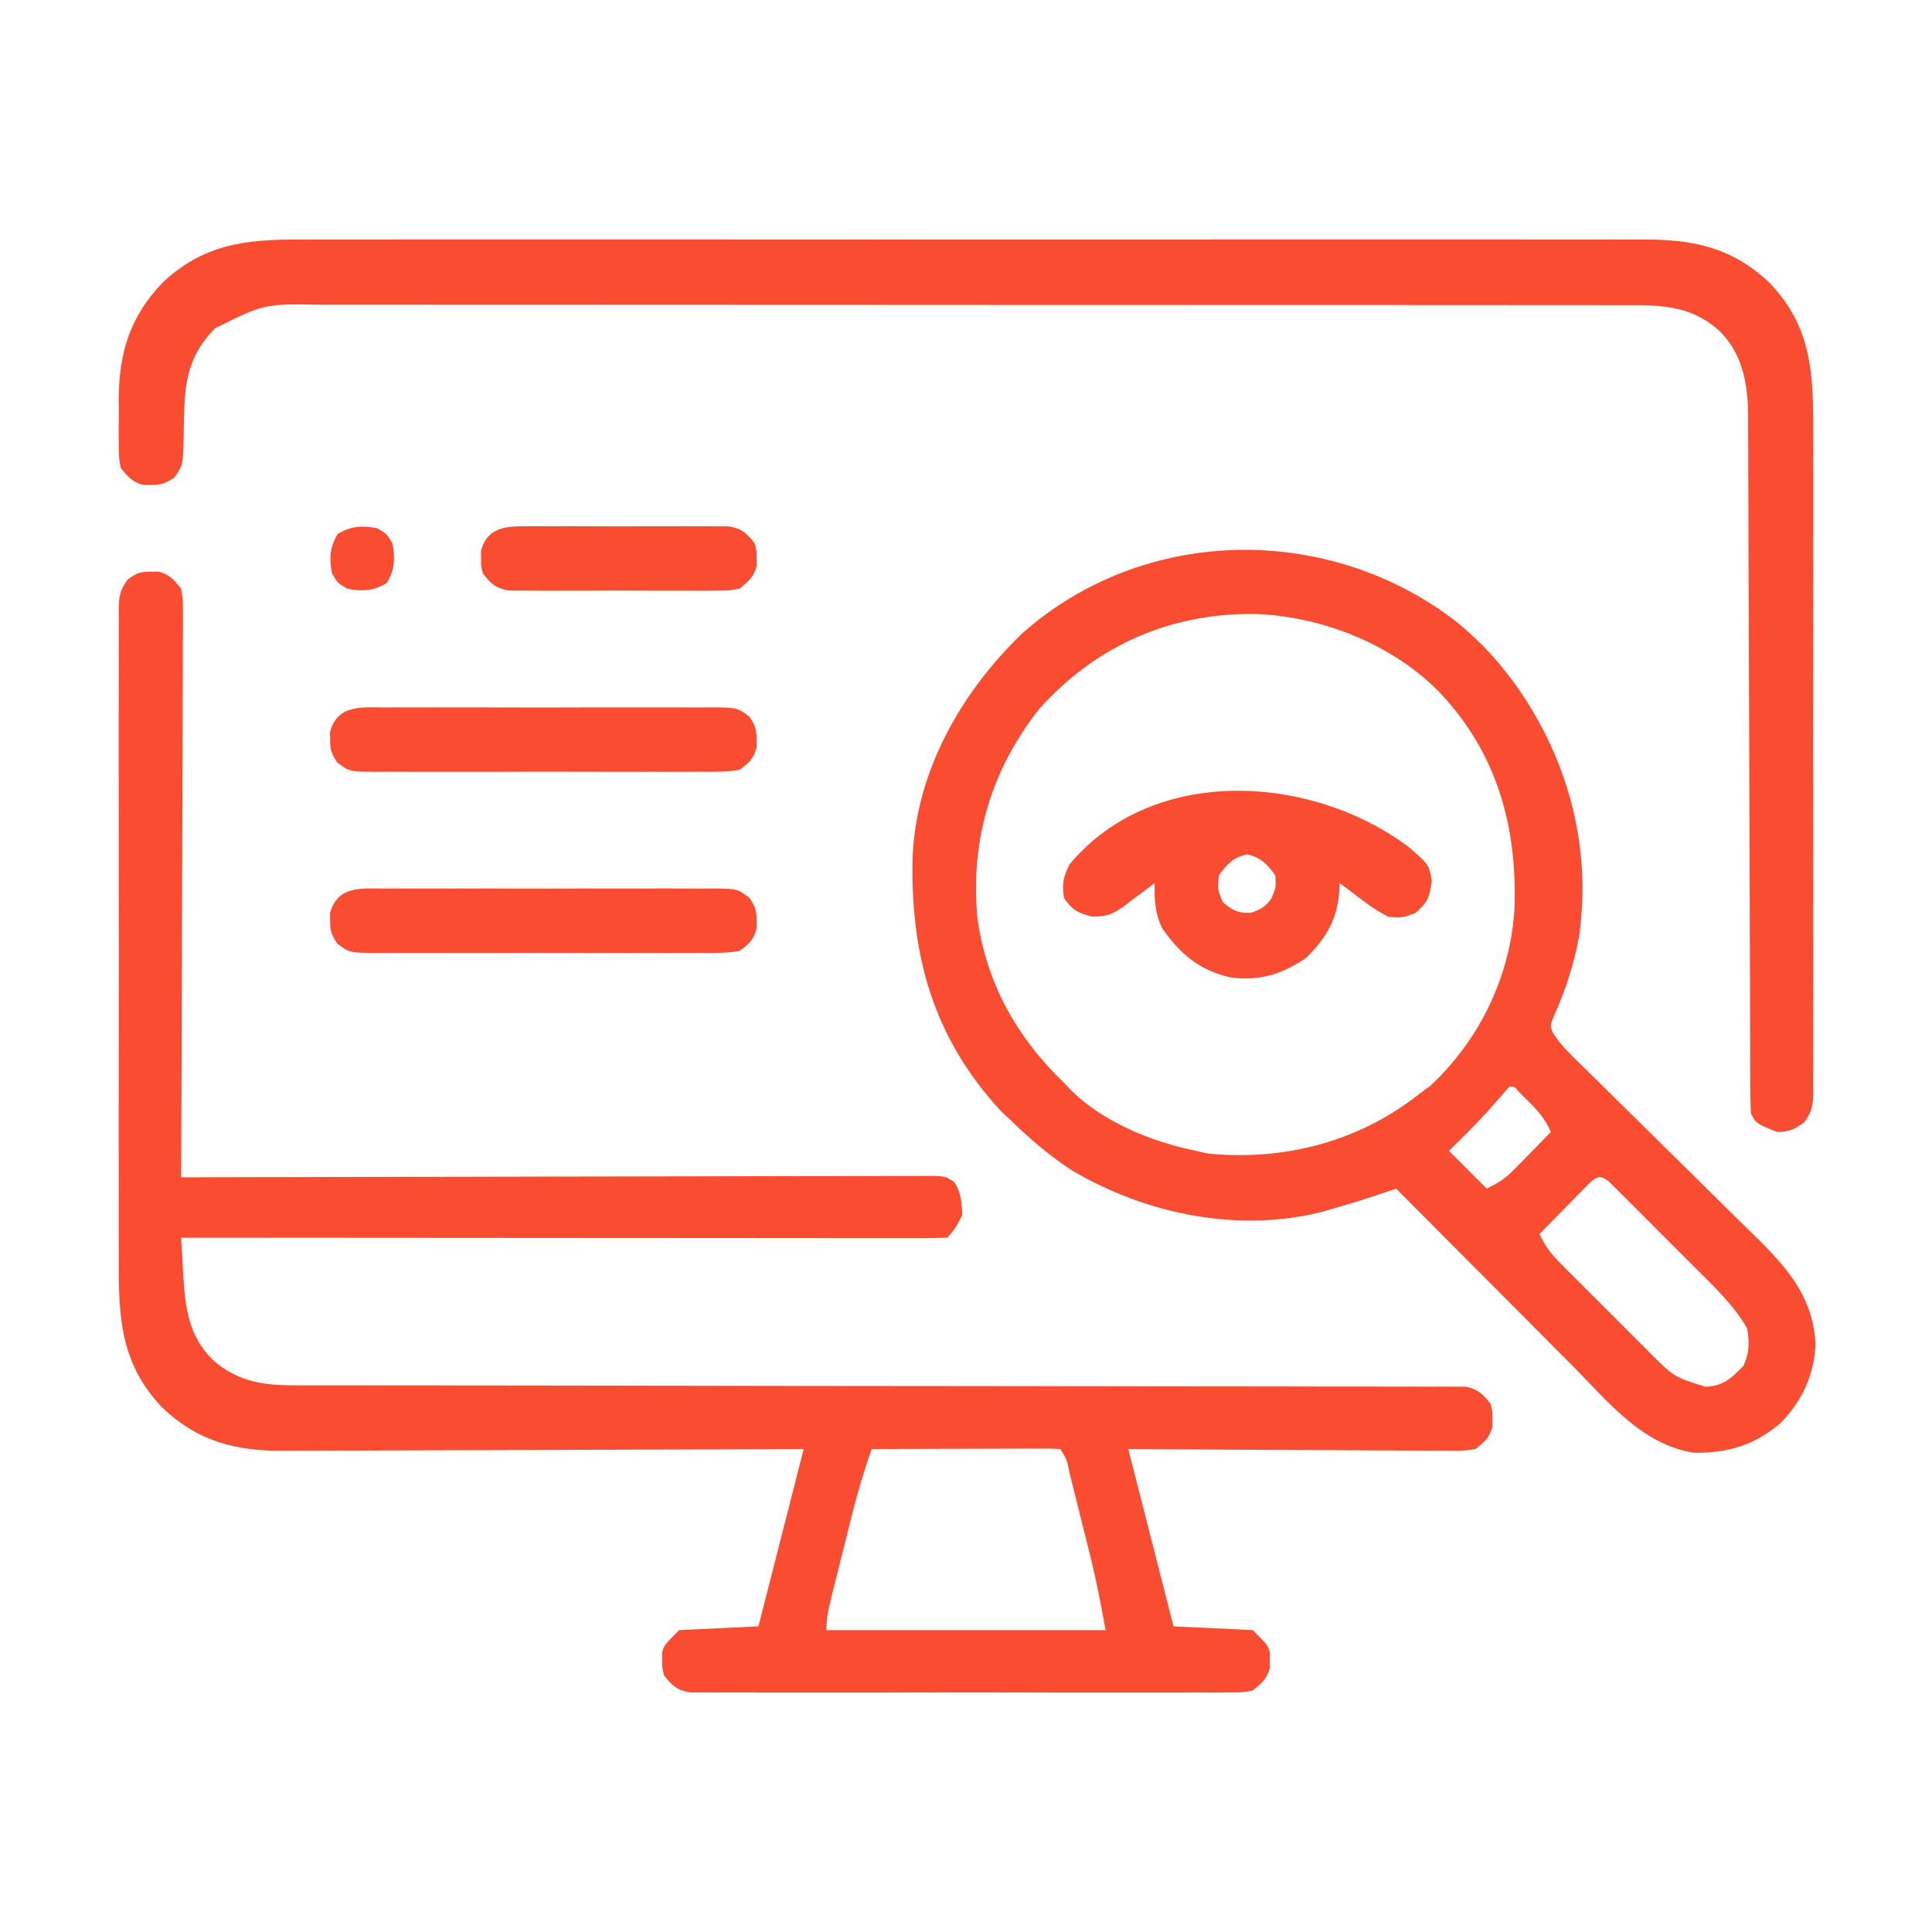 <?xml version="1.0" encoding="UTF-8"?>
<svg version="1.1" xmlns="http://www.w3.org/2000/svg" width="512" height="512">
<path d="M0 0 C0.66 -0.01 1.32 -0.021 2 -0.031 C4.951 0.752 6.097 2.136 8 4.5 C8.492 7.429 8.492 7.429 8.481 10.903 C8.487 12.221 8.492 13.54 8.498 14.898 C8.484 16.357 8.469 17.815 8.454 19.274 C8.453 20.812 8.454 22.349 8.456 23.887 C8.457 28.06 8.433 32.233 8.406 36.407 C8.381 40.768 8.378 45.13 8.373 49.491 C8.361 57.75 8.328 66.009 8.288 74.268 C8.243 83.67 8.221 93.073 8.201 102.475 C8.159 121.817 8.089 141.159 8 160.5 C9.043 160.497 10.087 160.494 11.162 160.492 C36.524 160.425 61.886 160.376 87.248 160.345 C99.513 160.329 111.778 160.308 124.043 160.274 C134.73 160.244 145.417 160.224 156.104 160.218 C161.765 160.214 167.427 160.205 173.088 160.183 C178.412 160.163 183.737 160.156 189.061 160.161 C191.019 160.16 192.977 160.154 194.935 160.142 C197.601 160.128 200.267 160.131 202.933 160.139 C203.714 160.13 204.495 160.122 205.3 160.113 C210.489 160.156 210.489 160.156 212.95 161.812 C214.725 164.665 214.886 167.181 215 170.5 C213.863 172.876 212.856 174.644 211 176.5 C208.382 176.598 205.791 176.63 203.173 176.62 C202.343 176.621 201.513 176.622 200.658 176.623 C197.856 176.625 195.054 176.619 192.252 176.614 C190.252 176.613 188.251 176.613 186.251 176.614 C180.803 176.614 175.355 176.608 169.907 176.601 C164.22 176.595 158.533 176.595 152.846 176.593 C142.069 176.59 131.292 176.582 120.515 176.572 C108.25 176.561 95.984 176.555 83.718 176.55 C58.479 176.54 33.239 176.522 8 176.5 C8.147 179.06 8.297 181.62 8.449 184.18 C8.49 184.9 8.531 185.62 8.573 186.362 C9.098 195.076 9.905 202.447 16.418 208.906 C22.759 214.513 29.447 215.623 37.709 215.627 C38.83 215.63 39.95 215.634 41.105 215.637 C42.326 215.635 43.547 215.633 44.805 215.631 C46.11 215.633 47.415 215.636 48.76 215.638 C51.621 215.642 54.483 215.644 57.344 215.643 C62 215.641 66.656 215.646 71.313 215.652 C78.072 215.66 84.831 215.665 91.59 215.669 C102.269 215.674 112.949 215.691 123.628 215.71 C127.282 215.716 130.936 215.723 134.59 215.729 C135.503 215.731 136.416 215.732 137.357 215.734 C147.746 215.752 158.135 215.768 168.524 215.783 C169.949 215.785 169.949 215.785 171.402 215.787 C186.805 215.809 202.209 215.82 217.612 215.827 C233.424 215.835 249.235 215.859 265.046 215.895 C274.801 215.917 284.557 215.927 294.312 215.921 C300.992 215.918 307.671 215.929 314.351 215.952 C318.208 215.964 322.064 215.97 325.921 215.959 C330.097 215.947 334.273 215.966 338.449 215.988 C340.287 215.975 340.287 215.975 342.162 215.962 C343.836 215.978 343.836 215.978 345.543 215.995 C346.507 215.996 347.471 215.997 348.465 215.998 C351.736 216.646 352.932 217.942 355 220.5 C355.531 222.5 355.531 222.5 355.5 224.5 C355.515 225.49 355.515 225.49 355.531 226.5 C354.721 229.551 353.527 230.594 351 232.5 C348.035 233.083 345.114 233.005 342.101 232.954 C341.203 232.955 340.305 232.955 339.38 232.956 C336.414 232.953 333.45 232.922 330.484 232.891 C328.427 232.883 326.37 232.877 324.314 232.873 C318.901 232.858 313.49 232.819 308.078 232.775 C301.583 232.727 295.089 232.708 288.594 232.685 C278.729 232.646 268.865 232.569 259 232.5 C262.96 248.01 266.92 263.52 271 279.5 C277.93 279.83 284.86 280.16 292 280.5 C296 284.5 296 284.5 296.531 286.5 C296.521 287.16 296.511 287.82 296.5 288.5 C296.51 289.16 296.521 289.82 296.531 290.5 C295.749 293.444 294.352 294.596 292 296.5 C289.145 297.003 289.145 297.003 285.775 297.008 C283.857 297.025 283.857 297.025 281.901 297.042 C280.486 297.034 279.071 297.026 277.656 297.018 C276.165 297.023 274.673 297.03 273.181 297.039 C269.132 297.057 265.083 297.05 261.033 297.037 C256.796 297.027 252.559 297.037 248.322 297.043 C241.207 297.05 234.092 297.041 226.977 297.021 C218.749 297 210.522 297.007 202.294 297.029 C195.232 297.047 188.169 297.05 181.107 297.039 C176.888 297.033 172.669 297.032 168.45 297.045 C164.484 297.057 160.518 297.049 156.552 297.026 C155.096 297.02 153.64 297.022 152.184 297.031 C150.198 297.042 148.211 297.025 146.225 297.008 C145.113 297.006 144.001 297.005 142.855 297.003 C139.348 296.385 138.172 295.265 136 292.5 C135.469 290.5 135.469 290.5 135.5 288.5 C135.49 287.84 135.479 287.18 135.469 286.5 C136 284.5 136 284.5 140 280.5 C146.93 280.17 153.86 279.84 161 279.5 C166.94 256.235 166.94 256.235 173 232.5 C166.27 232.531 166.27 232.531 159.405 232.563 C144.569 232.63 129.733 232.674 114.897 232.707 C105.904 232.728 96.91 232.756 87.917 232.802 C80.074 232.842 72.232 232.867 64.39 232.876 C60.241 232.882 56.092 232.894 51.942 232.923 C48.03 232.95 44.117 232.958 40.204 232.952 C38.775 232.954 37.346 232.961 35.918 232.977 C22.82 233.111 12.643 230.706 3 221.5 C-8.121 209.851 -8.59 197.471 -8.518 182.231 C-8.523 180.295 -8.53 178.359 -8.539 176.423 C-8.557 171.194 -8.55 165.965 -8.537 160.736 C-8.527 155.257 -8.537 149.778 -8.543 144.298 C-8.55 135.106 -8.541 125.914 -8.521 116.722 C-8.5 106.092 -8.507 95.463 -8.529 84.833 C-8.547 75.698 -8.55 66.563 -8.539 57.428 C-8.533 51.976 -8.532 46.523 -8.545 41.07 C-8.557 35.951 -8.549 30.832 -8.526 25.712 C-8.52 23.832 -8.522 21.952 -8.531 20.072 C-8.542 17.509 -8.528 14.948 -8.508 12.386 C-8.517 11.639 -8.526 10.891 -8.535 10.121 C-8.482 6.647 -8.251 4.824 -6.093 2.04 C-3.823 0.37 -2.784 -0.043 0 0 Z M191 232.5 C188.98 238.329 187.223 244.161 185.738 250.148 C185.445 251.317 185.445 251.317 185.146 252.51 C184.738 254.138 184.333 255.766 183.928 257.395 C183.309 259.891 182.681 262.385 182.053 264.879 C181.656 266.469 181.259 268.058 180.863 269.648 C180.676 270.392 180.488 271.136 180.295 271.902 C179.569 274.847 179 277.455 179 280.5 C203.42 280.5 227.84 280.5 253 280.5 C251.776 273.767 250.538 267.197 248.871 260.586 C248.579 259.414 248.579 259.414 248.282 258.219 C247.876 256.594 247.468 254.969 247.059 253.344 C246.43 250.847 245.81 248.347 245.189 245.848 C244.792 244.26 244.394 242.673 243.996 241.086 C243.811 240.338 243.625 239.59 243.434 238.82 C242.783 235.376 242.783 235.376 241 232.5 C239.435 232.407 237.865 232.383 236.297 232.386 C234.795 232.387 234.795 232.387 233.263 232.387 C232.175 232.392 231.086 232.397 229.965 232.402 C228.302 232.404 228.302 232.404 226.606 232.407 C223.05 232.412 219.494 232.425 215.938 232.438 C213.533 232.443 211.129 232.447 208.725 232.451 C202.816 232.462 196.908 232.479 191 232.5 Z " fill="#f94c30" transform="translate(40,151.5)"/>
<path d="M0 0 C4.54 3.856 8.537 7.858 12.188 12.562 C12.76 13.299 13.332 14.035 13.922 14.793 C28.416 34.449 35.105 58.333 31.688 82.594 C30.321 90.11 28.109 96.888 24.98 103.855 C23.953 106.418 23.953 106.418 24.773 108.358 C26.785 111.493 29.372 113.965 32.027 116.549 C32.624 117.139 33.221 117.728 33.836 118.335 C35.131 119.613 36.429 120.888 37.728 122.162 C39.79 124.184 41.844 126.213 43.895 128.245 C49.729 134.021 55.572 139.788 61.431 145.539 C65.017 149.06 68.59 152.593 72.156 156.134 C73.512 157.476 74.872 158.813 76.238 160.145 C85.481 169.167 93.681 177.179 94.316 190.832 C93.929 199.036 90.834 205.653 85.188 211.562 C78.341 217.503 71.221 219.635 62.188 219.562 C48.421 217.498 39.373 206.019 30.062 196.633 C28.707 195.273 27.351 193.914 25.994 192.556 C22.445 188.999 18.902 185.437 15.361 181.873 C11.738 178.23 8.109 174.592 4.48 170.953 C-2.623 163.828 -9.72 156.698 -16.812 149.562 C-17.723 149.868 -17.723 149.868 -18.651 150.179 C-19.453 150.447 -20.255 150.715 -21.082 150.992 C-21.874 151.257 -22.666 151.522 -23.483 151.796 C-26.616 152.827 -29.769 153.771 -32.938 154.688 C-34.074 155.02 -35.211 155.353 -36.383 155.695 C-58.755 161.352 -83.033 156.331 -102.688 144.75 C-108.615 140.911 -113.761 136.481 -118.812 131.562 C-119.679 130.758 -120.545 129.954 -121.438 129.125 C-139.537 109.597 -145.627 87.61 -144.944 61.368 C-143.878 38.686 -132.004 17.926 -115.914 2.426 C-83.261 -26.525 -33.865 -26.843 0 0 Z M-111.309 22.34 C-124.091 38.399 -129.655 57.153 -127.812 77.562 C-125.52 95.015 -117.337 109.484 -104.812 121.562 C-104.18 122.226 -103.547 122.89 -102.895 123.574 C-94.299 132.018 -81.451 137.206 -69.812 139.562 C-68.358 139.903 -68.358 139.903 -66.875 140.25 C-46.777 142.301 -26.694 137.172 -10.812 124.562 C-9.781 123.799 -8.75 123.036 -7.688 122.25 C5.45 109.969 13.591 93.002 14.566 75.027 C15.229 53.685 10.015 34.542 -4.812 18.562 C-17.314 5.407 -36.577 -2.242 -54.571 -2.73 C-76.818 -2.936 -96.343 5.688 -111.309 22.34 Z M13.188 122.562 C12.118 123.725 11.083 124.919 10.062 126.125 C6.612 130.131 2.969 133.871 -0.812 137.562 C-1.472 138.222 -2.132 138.882 -2.812 139.562 C0.487 142.863 3.788 146.162 7.188 149.562 C10.479 147.917 11.985 147.01 14.422 144.523 C14.996 143.943 15.569 143.363 16.16 142.766 C17.04 141.861 17.04 141.861 17.938 140.938 C18.539 140.326 19.141 139.715 19.762 139.086 C21.242 137.583 22.715 136.073 24.188 134.562 C22.714 131.137 20.778 128.913 18.125 126.312 C17.056 125.253 17.056 125.253 15.965 124.172 C14.464 122.451 14.464 122.451 13.188 122.562 Z M34.583 147.939 C33.966 148.568 33.348 149.196 32.711 149.844 C32.041 150.521 31.37 151.197 30.68 151.895 C29.632 152.968 29.632 152.968 28.562 154.062 C27.856 154.778 27.15 155.493 26.422 156.23 C24.673 158.003 22.928 159.781 21.188 161.562 C22.537 164.569 24.042 166.669 26.365 168.998 C27.009 169.649 27.653 170.3 28.317 170.97 C29.013 171.662 29.709 172.354 30.426 173.066 C31.144 173.786 31.861 174.506 32.601 175.247 C34.119 176.767 35.64 178.284 37.163 179.799 C39.488 182.113 41.802 184.438 44.115 186.764 C45.593 188.24 47.072 189.716 48.551 191.191 C49.241 191.885 49.93 192.579 50.641 193.294 C56.881 199.498 56.881 199.498 65.125 202.062 C69.852 201.901 71.954 199.875 75.188 196.562 C76.827 193.284 76.84 190.094 76.188 186.562 C72.749 180.563 67.541 175.62 62.672 170.781 C61.975 170.082 61.278 169.383 60.56 168.663 C59.1 167.202 57.638 165.743 56.173 164.287 C53.923 162.048 51.684 159.798 49.445 157.547 C48.021 156.124 46.597 154.702 45.172 153.281 C44.501 152.606 43.83 151.932 43.139 151.236 C42.207 150.314 42.207 150.314 41.257 149.373 C40.711 148.829 40.165 148.284 39.602 147.724 C37.477 145.98 36.639 146.175 34.583 147.939 Z " fill="#f94c30" transform="translate(386.812,165.438)"/>
<path d="M0 0 C1.594 -0.005 3.188 -0.011 4.781 -0.019 C9.137 -0.036 13.491 -0.027 17.846 -0.015 C22.553 -0.006 27.259 -0.02 31.965 -0.031 C41.175 -0.049 50.385 -0.045 59.594 -0.033 C67.081 -0.024 74.568 -0.023 82.055 -0.027 C83.121 -0.028 84.188 -0.029 85.287 -0.029 C87.454 -0.03 89.621 -0.032 91.788 -0.033 C112.095 -0.044 132.403 -0.031 152.71 -0.01 C170.125 0.008 187.54 0.005 204.955 -0.014 C225.191 -0.035 245.427 -0.043 265.663 -0.031 C267.822 -0.03 269.981 -0.029 272.14 -0.027 C273.202 -0.027 274.264 -0.026 275.358 -0.025 C282.834 -0.022 290.309 -0.028 297.785 -0.037 C306.898 -0.048 316.011 -0.045 325.125 -0.024 C329.772 -0.014 334.42 -0.009 339.067 -0.023 C343.326 -0.035 347.584 -0.028 351.843 -0.007 C353.379 -0.002 354.915 -0.005 356.451 -0.014 C369.754 -0.092 380.241 2.099 390.097 11.508 C401.292 23.235 401.686 35.716 401.615 51.053 C401.62 53.018 401.627 54.984 401.636 56.949 C401.654 62.259 401.647 67.568 401.634 72.877 C401.624 78.441 401.634 84.004 401.64 89.568 C401.647 98.901 401.638 108.234 401.619 117.567 C401.597 128.361 401.604 139.154 401.626 149.948 C401.644 159.223 401.647 168.497 401.636 177.772 C401.63 183.309 401.629 188.845 401.642 194.382 C401.654 199.58 401.646 204.778 401.623 209.976 C401.617 211.886 401.619 213.795 401.628 215.704 C401.639 218.306 401.625 220.906 401.605 223.508 C401.618 224.647 401.618 224.647 401.632 225.808 C401.58 229.283 401.366 231.16 399.214 233.949 C396.671 235.822 395.264 236.433 392.097 236.508 C386.459 234.231 386.459 234.231 385.097 231.508 C384.994 229.022 384.951 226.563 384.952 224.077 C384.949 223.302 384.945 222.526 384.942 221.727 C384.931 219.115 384.927 216.503 384.924 213.891 C384.917 212.023 384.911 210.156 384.903 208.288 C384.889 204.259 384.877 200.229 384.867 196.199 C384.852 189.824 384.828 183.449 384.802 177.074 C384.731 158.943 384.672 140.812 384.62 122.681 C384.592 112.674 384.557 102.666 384.514 92.659 C384.487 86.325 384.469 79.992 384.458 73.659 C384.449 69.71 384.431 65.761 384.411 61.812 C384.404 59.986 384.4 58.159 384.399 56.333 C384.398 53.831 384.385 51.33 384.369 48.828 C384.372 48.112 384.374 47.397 384.377 46.659 C384.291 38.125 382.961 30.332 376.679 24.102 C370.095 18.28 363.185 17.385 354.637 17.379 C353.349 17.376 352.06 17.373 350.733 17.37 C349.31 17.371 347.888 17.373 346.465 17.374 C344.949 17.372 343.432 17.37 341.915 17.367 C337.751 17.361 333.586 17.361 329.421 17.363 C324.928 17.363 320.435 17.357 315.942 17.352 C307.141 17.344 298.339 17.341 289.538 17.341 C282.384 17.34 275.23 17.338 268.075 17.335 C247.792 17.326 227.509 17.322 207.226 17.323 C205.586 17.323 205.586 17.323 203.912 17.323 C202.818 17.323 201.723 17.323 200.595 17.323 C182.851 17.323 165.106 17.314 147.362 17.299 C129.143 17.285 110.924 17.278 92.704 17.279 C82.475 17.279 72.246 17.277 62.017 17.266 C53.309 17.257 44.6 17.255 35.891 17.261 C31.449 17.265 27.006 17.265 22.563 17.256 C18.494 17.248 14.425 17.25 10.355 17.258 C8.886 17.26 7.416 17.258 5.946 17.252 C-8.922 17.028 -8.922 17.028 -21.903 23.508 C-28.264 29.922 -29.845 36.503 -30.079 45.328 C-30.102 46.193 -30.126 47.058 -30.151 47.949 C-30.194 49.746 -30.225 51.543 -30.245 53.34 C-30.454 59.861 -30.454 59.861 -32.696 63.094 C-35.016 64.58 -36.176 65.051 -38.903 65.008 C-39.563 65.018 -40.223 65.029 -40.903 65.039 C-43.85 64.256 -44.998 62.867 -46.903 60.508 C-47.42 57.566 -47.42 57.566 -47.434 54.16 C-47.439 52.914 -47.444 51.669 -47.45 50.385 C-47.434 49.085 -47.419 47.785 -47.403 46.445 C-47.418 45.172 -47.434 43.9 -47.45 42.588 C-47.399 30.198 -44.551 20.567 -35.903 11.508 C-25.349 1.433 -14.068 -0.089 0 0 Z " fill="#f94c30" transform="translate(78.903,63.492)"/>
<path d="M0 0 C5.46 4.687 5.46 4.687 6.25 8.875 C5.742 13.231 5.194 14.835 1.812 17.625 C-1.375 18.812 -1.375 18.812 -5.188 18.625 C-8.454 16.953 -11.295 14.871 -14.188 12.625 C-15.521 11.625 -16.854 10.625 -18.188 9.625 C-18.202 10.182 -18.216 10.739 -18.23 11.312 C-18.72 19.15 -21.495 23.932 -27 29.438 C-33.337 33.787 -39.485 35.723 -47.188 34.625 C-55.388 32.712 -60.412 28.466 -65.188 21.625 C-67.158 17.439 -67.238 14.194 -67.188 9.625 C-68.045 10.286 -68.902 10.948 -69.785 11.629 C-70.939 12.483 -72.094 13.336 -73.25 14.188 C-74.092 14.844 -74.092 14.844 -74.951 15.514 C-78.198 17.87 -79.917 18.633 -83.969 18.508 C-87.619 17.507 -89.071 16.757 -91.188 13.625 C-91.831 9.926 -91.4 8.059 -89.75 4.688 C-67.505 -21.898 -25.631 -19.141 0 0 Z M-50.188 7.625 C-50.524 11.269 -50.524 11.269 -49.188 14.625 C-46.526 16.991 -45.125 17.67 -41.562 17.5 C-38.915 16.525 -37.788 15.945 -36.188 13.625 C-35.016 10.765 -35.016 10.765 -35.188 7.625 C-37.445 4.571 -38.964 2.931 -42.688 2 C-46.447 2.94 -47.935 4.511 -50.188 7.625 Z " fill="#f94c30" transform="translate(373.188,224.375)"/>
<path d="M0 0 C1.009 -0.007 2.017 -0.014 3.056 -0.021 C6.392 -0.039 9.727 -0.027 13.062 -0.014 C15.379 -0.016 17.695 -0.02 20.012 -0.025 C24.867 -0.031 29.723 -0.023 34.578 -0.004 C40.806 0.019 47.033 0.006 53.261 -0.018 C58.045 -0.033 62.828 -0.028 67.612 -0.018 C69.908 -0.015 72.205 -0.018 74.501 -0.028 C77.71 -0.038 80.917 -0.022 84.125 0 C85.553 -0.012 85.553 -0.012 87.009 -0.025 C93.439 0.058 93.439 0.058 96.65 2.425 C98.176 4.685 98.605 5.816 98.562 8.518 C98.578 9.508 98.578 9.508 98.594 10.518 C97.771 13.613 96.66 14.603 94.062 16.518 C90.756 17.128 87.479 17.064 84.125 17.035 C83.116 17.042 82.108 17.049 81.069 17.056 C77.733 17.074 74.398 17.062 71.062 17.049 C68.746 17.052 66.43 17.055 64.113 17.06 C59.258 17.066 54.402 17.058 49.547 17.039 C43.319 17.016 37.092 17.029 30.864 17.053 C26.08 17.068 21.297 17.063 16.513 17.053 C14.217 17.05 11.92 17.053 9.624 17.063 C6.415 17.073 3.208 17.057 0 17.035 C-0.952 17.043 -1.904 17.051 -2.884 17.06 C-9.314 16.977 -9.314 16.977 -12.525 14.61 C-14.051 12.35 -14.48 11.22 -14.438 8.518 C-14.453 7.528 -14.453 7.528 -14.469 6.518 C-12.534 -0.767 -6.189 -0.053 0 0 Z " fill="#f94c30" transform="translate(101.938,235.482)"/>
<path d="M0 0 C1.009 -0.007 2.017 -0.014 3.056 -0.021 C6.392 -0.039 9.727 -0.027 13.062 -0.014 C15.379 -0.016 17.695 -0.02 20.012 -0.025 C24.867 -0.031 29.723 -0.023 34.578 -0.004 C40.806 0.019 47.033 0.006 53.261 -0.018 C58.045 -0.033 62.828 -0.028 67.612 -0.018 C69.908 -0.015 72.205 -0.018 74.501 -0.028 C77.71 -0.038 80.917 -0.022 84.125 0 C85.553 -0.012 85.553 -0.012 87.009 -0.025 C93.439 0.058 93.439 0.058 96.65 2.425 C98.176 4.685 98.605 5.816 98.562 8.518 C98.578 9.508 98.578 9.508 98.594 10.518 C97.771 13.613 96.66 14.603 94.062 16.518 C90.756 17.128 87.479 17.064 84.125 17.035 C83.116 17.042 82.108 17.049 81.069 17.056 C77.733 17.074 74.398 17.062 71.062 17.049 C68.746 17.052 66.43 17.055 64.113 17.06 C59.258 17.066 54.402 17.058 49.547 17.039 C43.319 17.016 37.092 17.029 30.864 17.053 C26.08 17.068 21.297 17.063 16.513 17.053 C14.217 17.05 11.92 17.053 9.624 17.063 C6.415 17.073 3.208 17.057 0 17.035 C-0.952 17.043 -1.904 17.051 -2.884 17.06 C-9.314 16.977 -9.314 16.977 -12.525 14.61 C-14.051 12.35 -14.48 11.22 -14.438 8.518 C-14.453 7.528 -14.453 7.528 -14.469 6.518 C-12.534 -0.767 -6.189 -0.053 0 0 Z " fill="#f94c30" transform="translate(101.938,187.482)"/>
<path d="M0 0 C1.268 -0.013 2.536 -0.025 3.843 -0.038 C5.223 -0.031 6.604 -0.023 7.984 -0.014 C9.404 -0.016 10.824 -0.02 12.243 -0.025 C15.216 -0.031 18.188 -0.023 21.16 -0.004 C24.967 0.019 28.773 0.006 32.579 -0.018 C35.51 -0.033 38.44 -0.028 41.371 -0.018 C42.774 -0.015 44.178 -0.018 45.581 -0.028 C47.544 -0.038 49.506 -0.02 51.469 0 C52.585 0.003 53.701 0.006 54.851 0.01 C58.376 0.631 59.553 1.737 61.734 4.518 C62.266 6.518 62.266 6.518 62.234 8.518 C62.25 9.508 62.25 9.508 62.266 10.518 C61.483 13.462 60.089 14.613 57.734 16.518 C54.851 17.026 54.851 17.026 51.469 17.035 C50.201 17.048 48.933 17.06 47.626 17.073 C46.245 17.066 44.865 17.058 43.484 17.049 C42.065 17.052 40.645 17.055 39.226 17.06 C36.253 17.066 33.281 17.058 30.309 17.039 C26.502 17.016 22.696 17.029 18.889 17.053 C15.959 17.068 13.028 17.063 10.098 17.053 C8.694 17.05 7.291 17.053 5.888 17.063 C3.925 17.073 1.962 17.055 0 17.035 C-1.116 17.032 -2.232 17.029 -3.382 17.026 C-6.908 16.404 -8.084 15.299 -10.266 12.518 C-10.797 10.518 -10.797 10.518 -10.766 8.518 C-10.781 7.528 -10.781 7.528 -10.797 6.518 C-9.304 0.897 -5.236 0.015 0 0 Z " fill="#f94c30" transform="translate(138.266,139.482)"/>
<path d="M0 0 C2.5 1.5 2.5 1.5 4 4 C4.791 8.021 4.622 10.964 2.5 14.5 C-1.036 16.622 -3.979 16.791 -8 16 C-10.5 14.5 -10.5 14.5 -12 12 C-12.791 7.979 -12.622 5.036 -10.5 1.5 C-6.964 -0.622 -4.021 -0.791 0 0 Z " fill="#f94c30" transform="translate(100,140)"/>
</svg>
